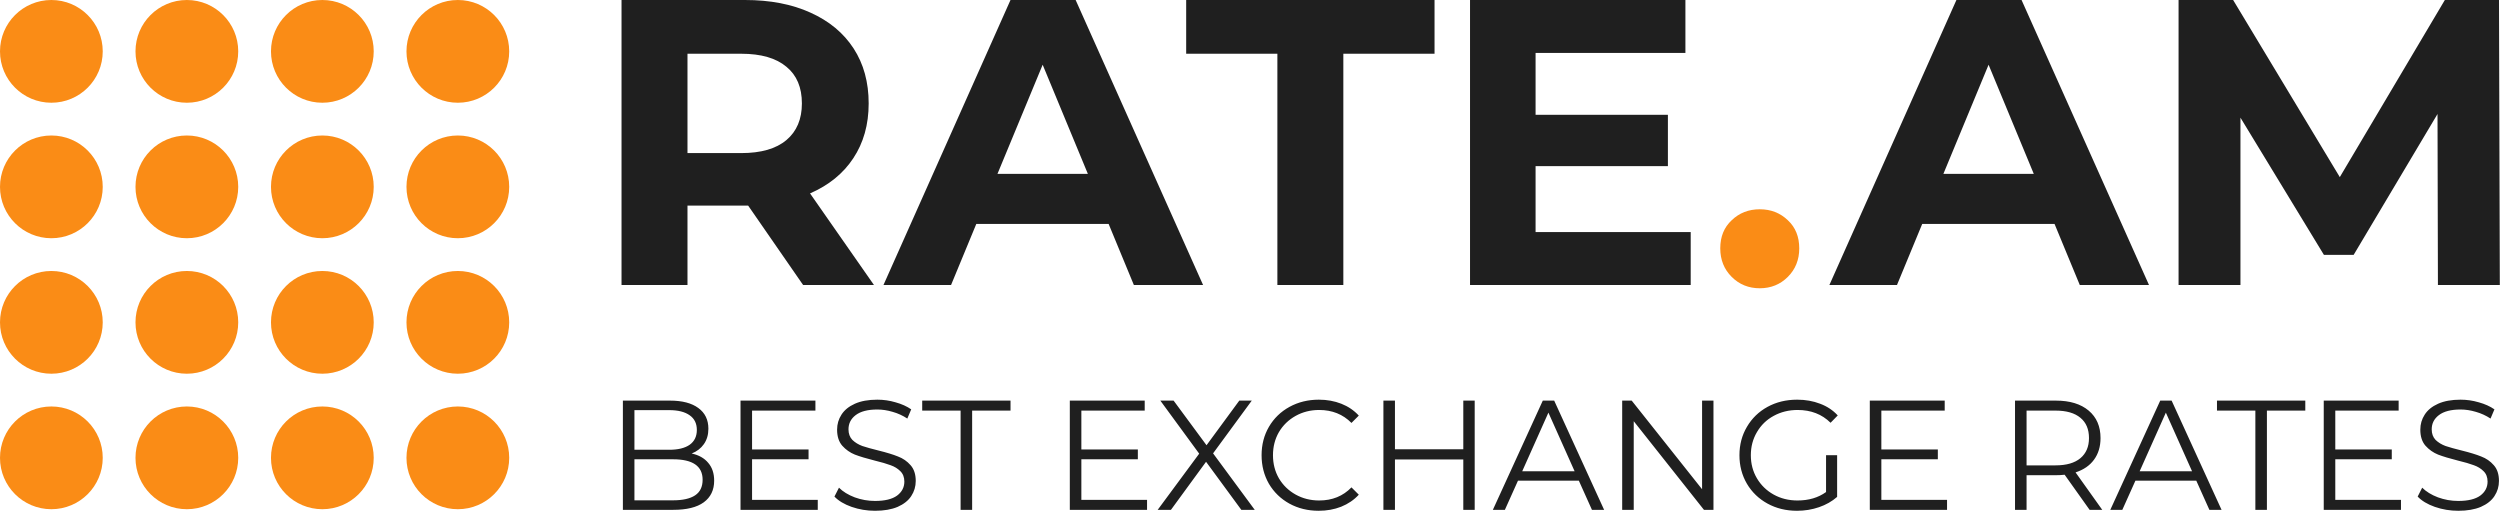 <svg width="720" height="148" viewBox="0 0 720 148" fill="none" xmlns="http://www.w3.org/2000/svg">
<path fill-rule="evenodd" clip-rule="evenodd" d="M14.794 29.588C22.964 29.588 29.588 22.964 29.588 14.794C29.588 6.623 22.964 0 14.794 0C6.623 0 0 6.623 0 14.794C0 22.964 6.623 29.588 14.794 29.588ZM53.815 29.588C61.986 29.588 68.609 22.964 68.609 14.794C68.609 6.623 61.986 0 53.815 0C45.645 0 39.022 6.623 39.022 14.794C39.022 22.964 45.645 29.588 53.815 29.588ZM107.631 14.794C107.631 22.964 101.007 29.588 92.837 29.588C84.666 29.588 78.043 22.964 78.043 14.794C78.043 6.623 84.666 0 92.837 0C101.007 0 107.631 6.623 107.631 14.794ZM131.858 29.588C140.029 29.588 146.652 22.964 146.652 14.794C146.652 6.623 140.029 0 131.858 0C123.688 0 117.064 6.623 117.064 14.794C117.064 22.964 123.688 29.588 131.858 29.588ZM29.588 53.815C29.588 61.986 22.964 68.609 14.794 68.609C6.623 68.609 0 61.986 0 53.815C0 45.645 6.623 39.022 14.794 39.022C22.964 39.022 29.588 45.645 29.588 53.815ZM53.815 68.609C61.986 68.609 68.609 61.986 68.609 53.815C68.609 45.645 61.986 39.022 53.815 39.022C45.645 39.022 39.022 45.645 39.022 53.815C39.022 61.986 45.645 68.609 53.815 68.609ZM107.631 53.815C107.631 61.986 101.007 68.609 92.837 68.609C84.666 68.609 78.043 61.986 78.043 53.815C78.043 45.645 84.666 39.022 92.837 39.022C101.007 39.022 107.631 45.645 107.631 53.815ZM131.858 68.609C140.029 68.609 146.652 61.986 146.652 53.815C146.652 45.645 140.029 39.022 131.858 39.022C123.688 39.022 117.064 45.645 117.064 53.815C117.064 61.986 123.688 68.609 131.858 68.609ZM29.588 92.837C29.588 101.007 22.964 107.631 14.794 107.631C6.623 107.631 0 101.007 0 92.837C0 84.666 6.623 78.043 14.794 78.043C22.964 78.043 29.588 84.666 29.588 92.837ZM53.815 107.631C61.986 107.631 68.609 101.007 68.609 92.837C68.609 84.666 61.986 78.043 53.815 78.043C45.645 78.043 39.022 84.666 39.022 92.837C39.022 101.007 45.645 107.631 53.815 107.631ZM107.631 92.837C107.631 101.007 101.007 107.631 92.837 107.631C84.666 107.631 78.043 101.007 78.043 92.837C78.043 84.666 84.666 78.043 92.837 78.043C101.007 78.043 107.631 84.666 107.631 92.837ZM131.858 107.631C140.029 107.631 146.652 101.007 146.652 92.837C146.652 84.666 140.029 78.043 131.858 78.043C123.688 78.043 117.064 84.666 117.064 92.837C117.064 101.007 123.688 107.631 131.858 107.631ZM29.588 131.858C29.588 140.029 22.964 146.652 14.794 146.652C6.623 146.652 0 140.029 0 131.858C0 123.688 6.623 117.064 14.794 117.064C22.964 117.064 29.588 123.688 29.588 131.858ZM53.815 146.652C61.986 146.652 68.609 140.029 68.609 131.858C68.609 123.688 61.986 117.064 53.815 117.064C45.645 117.064 39.022 123.688 39.022 131.858C39.022 140.029 45.645 146.652 53.815 146.652ZM107.631 131.858C107.631 140.029 101.007 146.652 92.837 146.652C84.666 146.652 78.043 140.029 78.043 131.858C78.043 123.688 84.666 117.064 92.837 117.064C101.007 117.064 107.631 123.688 107.631 131.858ZM131.858 146.652C140.029 146.652 146.652 140.029 146.652 131.858C146.652 123.688 140.029 117.064 131.858 117.064C123.688 117.064 117.064 123.688 117.064 131.858C117.064 140.029 123.688 146.652 131.858 146.652Z" fill="#FA8C16"/>
<path d="M506.811 83.02C503.606 83.02 500.909 81.926 498.72 79.737C496.531 77.548 495.437 74.812 495.437 71.529C495.437 68.167 496.531 65.47 498.72 63.438C500.909 61.327 503.606 60.272 506.811 60.272C510.016 60.272 512.713 61.327 514.902 63.438C517.091 65.47 518.185 68.167 518.185 71.529C518.185 74.812 517.091 77.548 514.902 79.737C512.713 81.926 510.016 83.02 506.811 83.02Z" fill="#FA8C16"/>
<path fill-rule="evenodd" clip-rule="evenodd" d="M215.468 59.216L231.298 82.082H251.701L233.291 55.699C238.685 53.353 242.829 49.992 245.721 45.614C248.692 41.158 250.177 35.882 250.177 29.784C250.177 23.686 248.731 18.41 245.838 13.954C242.946 9.498 238.803 6.058 233.409 3.635C228.093 1.212 221.8 0 214.53 0H179V82.082H197.996V59.216H214.53H215.468ZM226.49 19.231C229.461 21.654 230.946 25.172 230.946 29.784C230.946 34.318 229.461 37.836 226.49 40.337C223.52 42.839 219.181 44.09 213.474 44.09H197.996V15.478H213.474C219.181 15.478 223.52 16.729 226.49 19.231ZM319.284 64.493H281.175L273.905 82.082H254.439L291.025 0H309.786L346.488 82.082H326.554L319.284 64.493ZM313.304 50.07L300.288 18.644L287.272 50.07H313.304ZM341.619 15.478H367.885V82.082H386.881V15.478H413.147V0H341.619V15.478ZM486.923 66.838V82.082H423.368V0H485.399V15.244H442.247V33.067H480.356V47.842H442.247V66.838H486.923ZM553.598 64.493H591.708L598.978 82.082H618.912L582.209 0H563.448L526.863 82.082H546.328L553.598 64.493ZM572.711 18.644L585.727 50.07H559.696L572.711 18.644ZM702.005 32.833L702.122 82.082H719.946L719.711 0H704.116L673.863 51.008L643.141 0H627.428V82.082H645.251V33.888L669.29 73.405H677.85L702.005 32.833Z" fill="#1F1F1F"/>
<path fill-rule="evenodd" clip-rule="evenodd" d="M245.264 145.98C247.421 146.729 249.668 147.104 252.004 147.104C254.581 147.104 256.753 146.729 258.52 145.98C260.288 145.201 261.591 144.168 262.43 142.879C263.299 141.561 263.733 140.108 263.733 138.52C263.733 136.603 263.239 135.09 262.25 133.982C261.262 132.843 260.048 132.004 258.61 131.465C257.202 130.896 255.345 130.327 253.038 129.757C251.091 129.278 249.533 128.844 248.364 128.454C247.226 128.035 246.267 127.45 245.488 126.701C244.739 125.923 244.365 124.904 244.365 123.646C244.365 121.968 245.054 120.605 246.432 119.556C247.84 118.478 249.922 117.938 252.678 117.938C254.116 117.938 255.584 118.163 257.082 118.613C258.58 119.032 259.988 119.676 261.307 120.545L262.43 117.894C261.172 117.025 259.674 116.351 257.936 115.871C256.229 115.362 254.476 115.107 252.678 115.107C250.102 115.107 247.945 115.497 246.207 116.276C244.47 117.055 243.181 118.103 242.343 119.421C241.504 120.71 241.084 122.148 241.084 123.736C241.084 125.683 241.579 127.226 242.567 128.364C243.586 129.503 244.799 130.356 246.207 130.926C247.615 131.465 249.503 132.034 251.87 132.633C253.847 133.113 255.39 133.562 256.498 133.982C257.607 134.371 258.535 134.94 259.284 135.689C260.063 136.438 260.453 137.442 260.453 138.7C260.453 140.348 259.749 141.696 258.341 142.745C256.933 143.763 254.821 144.272 252.004 144.272C249.997 144.272 248.05 143.928 246.162 143.239C244.275 142.52 242.762 141.591 241.624 140.453L240.32 143.014C241.489 144.242 243.137 145.231 245.264 145.98ZM371.335 145.036C373.852 146.415 376.668 147.104 379.783 147.104C382.12 147.104 384.277 146.714 386.255 145.935C388.262 145.126 389.955 143.973 391.333 142.475L389.221 140.363C386.794 142.879 383.693 144.138 379.918 144.138C377.432 144.138 375.17 143.568 373.133 142.43C371.095 141.292 369.493 139.734 368.324 137.756C367.186 135.779 366.617 133.562 366.617 131.105C366.617 128.649 367.186 126.432 368.324 124.455C369.493 122.477 371.095 120.919 373.133 119.781C375.17 118.643 377.432 118.073 379.918 118.073C383.663 118.073 386.764 119.317 389.221 121.803L391.333 119.691C389.955 118.193 388.277 117.055 386.3 116.276C384.322 115.497 382.165 115.107 379.828 115.107C376.713 115.107 373.897 115.796 371.38 117.175C368.863 118.553 366.886 120.47 365.448 122.927C364.04 125.353 363.336 128.08 363.336 131.105C363.336 134.131 364.04 136.873 365.448 139.329C366.886 141.756 368.848 143.658 371.335 145.036ZM529.092 131.105H525.901V141.711C523.654 143.329 520.913 144.138 517.677 144.138C515.131 144.138 512.839 143.568 510.802 142.43C508.764 141.292 507.162 139.734 505.993 137.756C504.825 135.779 504.241 133.562 504.241 131.105C504.241 128.649 504.825 126.432 505.993 124.455C507.162 122.447 508.764 120.889 510.802 119.781C512.869 118.643 515.176 118.073 517.722 118.073C521.557 118.073 524.718 119.302 527.204 121.758L529.271 119.646C527.893 118.148 526.201 117.025 524.193 116.276C522.186 115.497 519.984 115.107 517.587 115.107C514.412 115.107 511.566 115.796 509.049 117.175C506.532 118.553 504.555 120.47 503.117 122.927C501.679 125.353 500.96 128.08 500.96 131.105C500.96 134.131 501.679 136.873 503.117 139.329C504.555 141.756 506.532 143.658 509.049 145.036C511.566 146.415 514.397 147.104 517.542 147.104C519.759 147.104 521.871 146.759 523.879 146.07C525.886 145.381 527.624 144.392 529.092 143.104V131.105ZM707.972 147.104C705.635 147.104 703.388 146.729 701.231 145.98C699.104 145.231 697.456 144.242 696.288 143.014L697.591 140.453C698.73 141.591 700.243 142.52 702.13 143.239C704.017 143.928 705.965 144.272 707.972 144.272C710.788 144.272 712.9 143.763 714.308 142.745C715.716 141.696 716.421 140.348 716.421 138.7C716.421 137.442 716.031 136.438 715.252 135.689C714.503 134.94 713.574 134.371 712.466 133.982C711.357 133.562 709.815 133.113 707.837 132.633C705.471 132.034 703.583 131.465 702.175 130.926C700.767 130.356 699.554 129.503 698.535 128.364C697.546 127.226 697.052 125.683 697.052 123.736C697.052 122.148 697.471 120.71 698.31 119.421C699.149 118.103 700.437 117.055 702.175 116.276C703.913 115.497 706.07 115.107 708.646 115.107C710.444 115.107 712.196 115.362 713.904 115.871C715.642 116.351 717.14 117.025 718.398 117.894L717.274 120.545C715.956 119.676 714.548 119.032 713.05 118.613C711.552 118.163 710.084 117.938 708.646 117.938C705.89 117.938 703.808 118.478 702.4 119.556C701.022 120.605 700.333 121.968 700.333 123.646C700.333 124.904 700.707 125.923 701.456 126.701C702.235 127.45 703.194 128.035 704.332 128.454C705.5 128.844 707.058 129.278 709.006 129.757C711.312 130.327 713.17 130.896 714.578 131.465C716.016 132.004 717.229 132.843 718.218 133.982C719.207 135.09 719.701 136.603 719.701 138.52C719.701 140.108 719.267 141.561 718.398 142.879C717.559 144.168 716.256 145.201 714.488 145.98C712.721 146.729 710.549 147.104 707.972 147.104ZM691.482 143.958V146.834H669.238V115.377H690.808V118.253H672.563V129.443H688.831V132.274H672.563V143.958H691.482ZM638.49 118.253H649.545V146.834H652.87V118.253H663.925V115.377H638.49V118.253ZM632.529 138.43H615.003L611.228 146.834H607.768L622.148 115.377H625.429L639.809 146.834H636.304L632.529 138.43ZM631.316 135.734L623.766 118.837L616.216 135.734H631.316ZM594.616 136.723L601.807 146.834H605.447L597.762 136.049C600.069 135.3 601.837 134.086 603.065 132.409C604.323 130.701 604.952 128.619 604.952 126.162C604.952 122.807 603.814 120.17 601.537 118.253C599.26 116.336 596.114 115.377 592.1 115.377H580.326V146.834H583.651V136.858H592.1C592.969 136.858 593.808 136.813 594.616 136.723ZM599.155 131.959C597.508 133.337 595.126 134.026 592.01 134.026H583.651V118.253H592.01C595.126 118.253 597.508 118.942 599.155 120.32C600.803 121.668 601.627 123.616 601.627 126.162C601.627 128.649 600.803 130.581 599.155 131.959ZM560.748 143.958V146.834H538.503V115.377H560.074V118.253H541.829V129.443H558.097V132.274H541.829V143.958H560.748ZM493.479 115.377V146.834H490.738L470.515 121.309V146.834H467.19V115.377H469.931L490.198 140.902V115.377H493.479ZM437.18 138.43H454.706L458.481 146.834H461.986L447.606 115.377H444.325L429.945 146.834H433.405L437.18 138.43ZM445.943 118.837L453.493 135.734H438.393L445.943 118.837ZM424.711 115.377V146.834H421.43V132.319H401.747V146.834H398.422V115.377H401.747V129.398H421.43V115.377H424.711ZM357.5 146.834L347.344 132.993L337.233 146.834H333.413L345.367 130.656L334.177 115.377H337.997L347.479 128.229L356.916 115.377H360.511L349.366 130.566L361.365 146.834H357.5ZM330.35 146.834V143.958H311.431V132.274H327.699V129.443H311.431V118.253H329.676V115.377H308.106V146.834H330.35ZM276.652 118.253H265.597V115.377H291.032V118.253H279.977V146.834H276.652V118.253ZM235.514 143.958V146.834H213.27V115.377H234.84V118.253H216.595V129.443H232.863V132.274H216.595V143.958H235.514ZM203.972 133.307C202.863 131.959 201.275 131.06 199.208 130.611C200.706 130.012 201.875 129.113 202.714 127.915C203.582 126.686 204.017 125.204 204.017 123.466C204.017 120.889 203.043 118.897 201.096 117.489C199.178 116.081 196.467 115.377 192.962 115.377H179.39V146.834H193.861C197.755 146.834 200.691 146.115 202.669 144.677C204.676 143.209 205.679 141.127 205.679 138.43C205.679 136.333 205.11 134.626 203.972 133.307ZM182.716 129.533V118.118H192.737C195.284 118.118 197.246 118.613 198.624 119.601C200.002 120.56 200.691 121.968 200.691 123.825C200.691 125.683 200.002 127.106 198.624 128.095C197.246 129.053 195.284 129.533 192.737 129.533H182.716ZM200.197 142.655C198.759 143.613 196.632 144.093 193.816 144.093H182.716V132.274H193.816C199.508 132.274 202.354 134.236 202.354 138.161C202.354 140.198 201.635 141.696 200.197 142.655Z" fill="#1F1F1F"/>
</svg>
